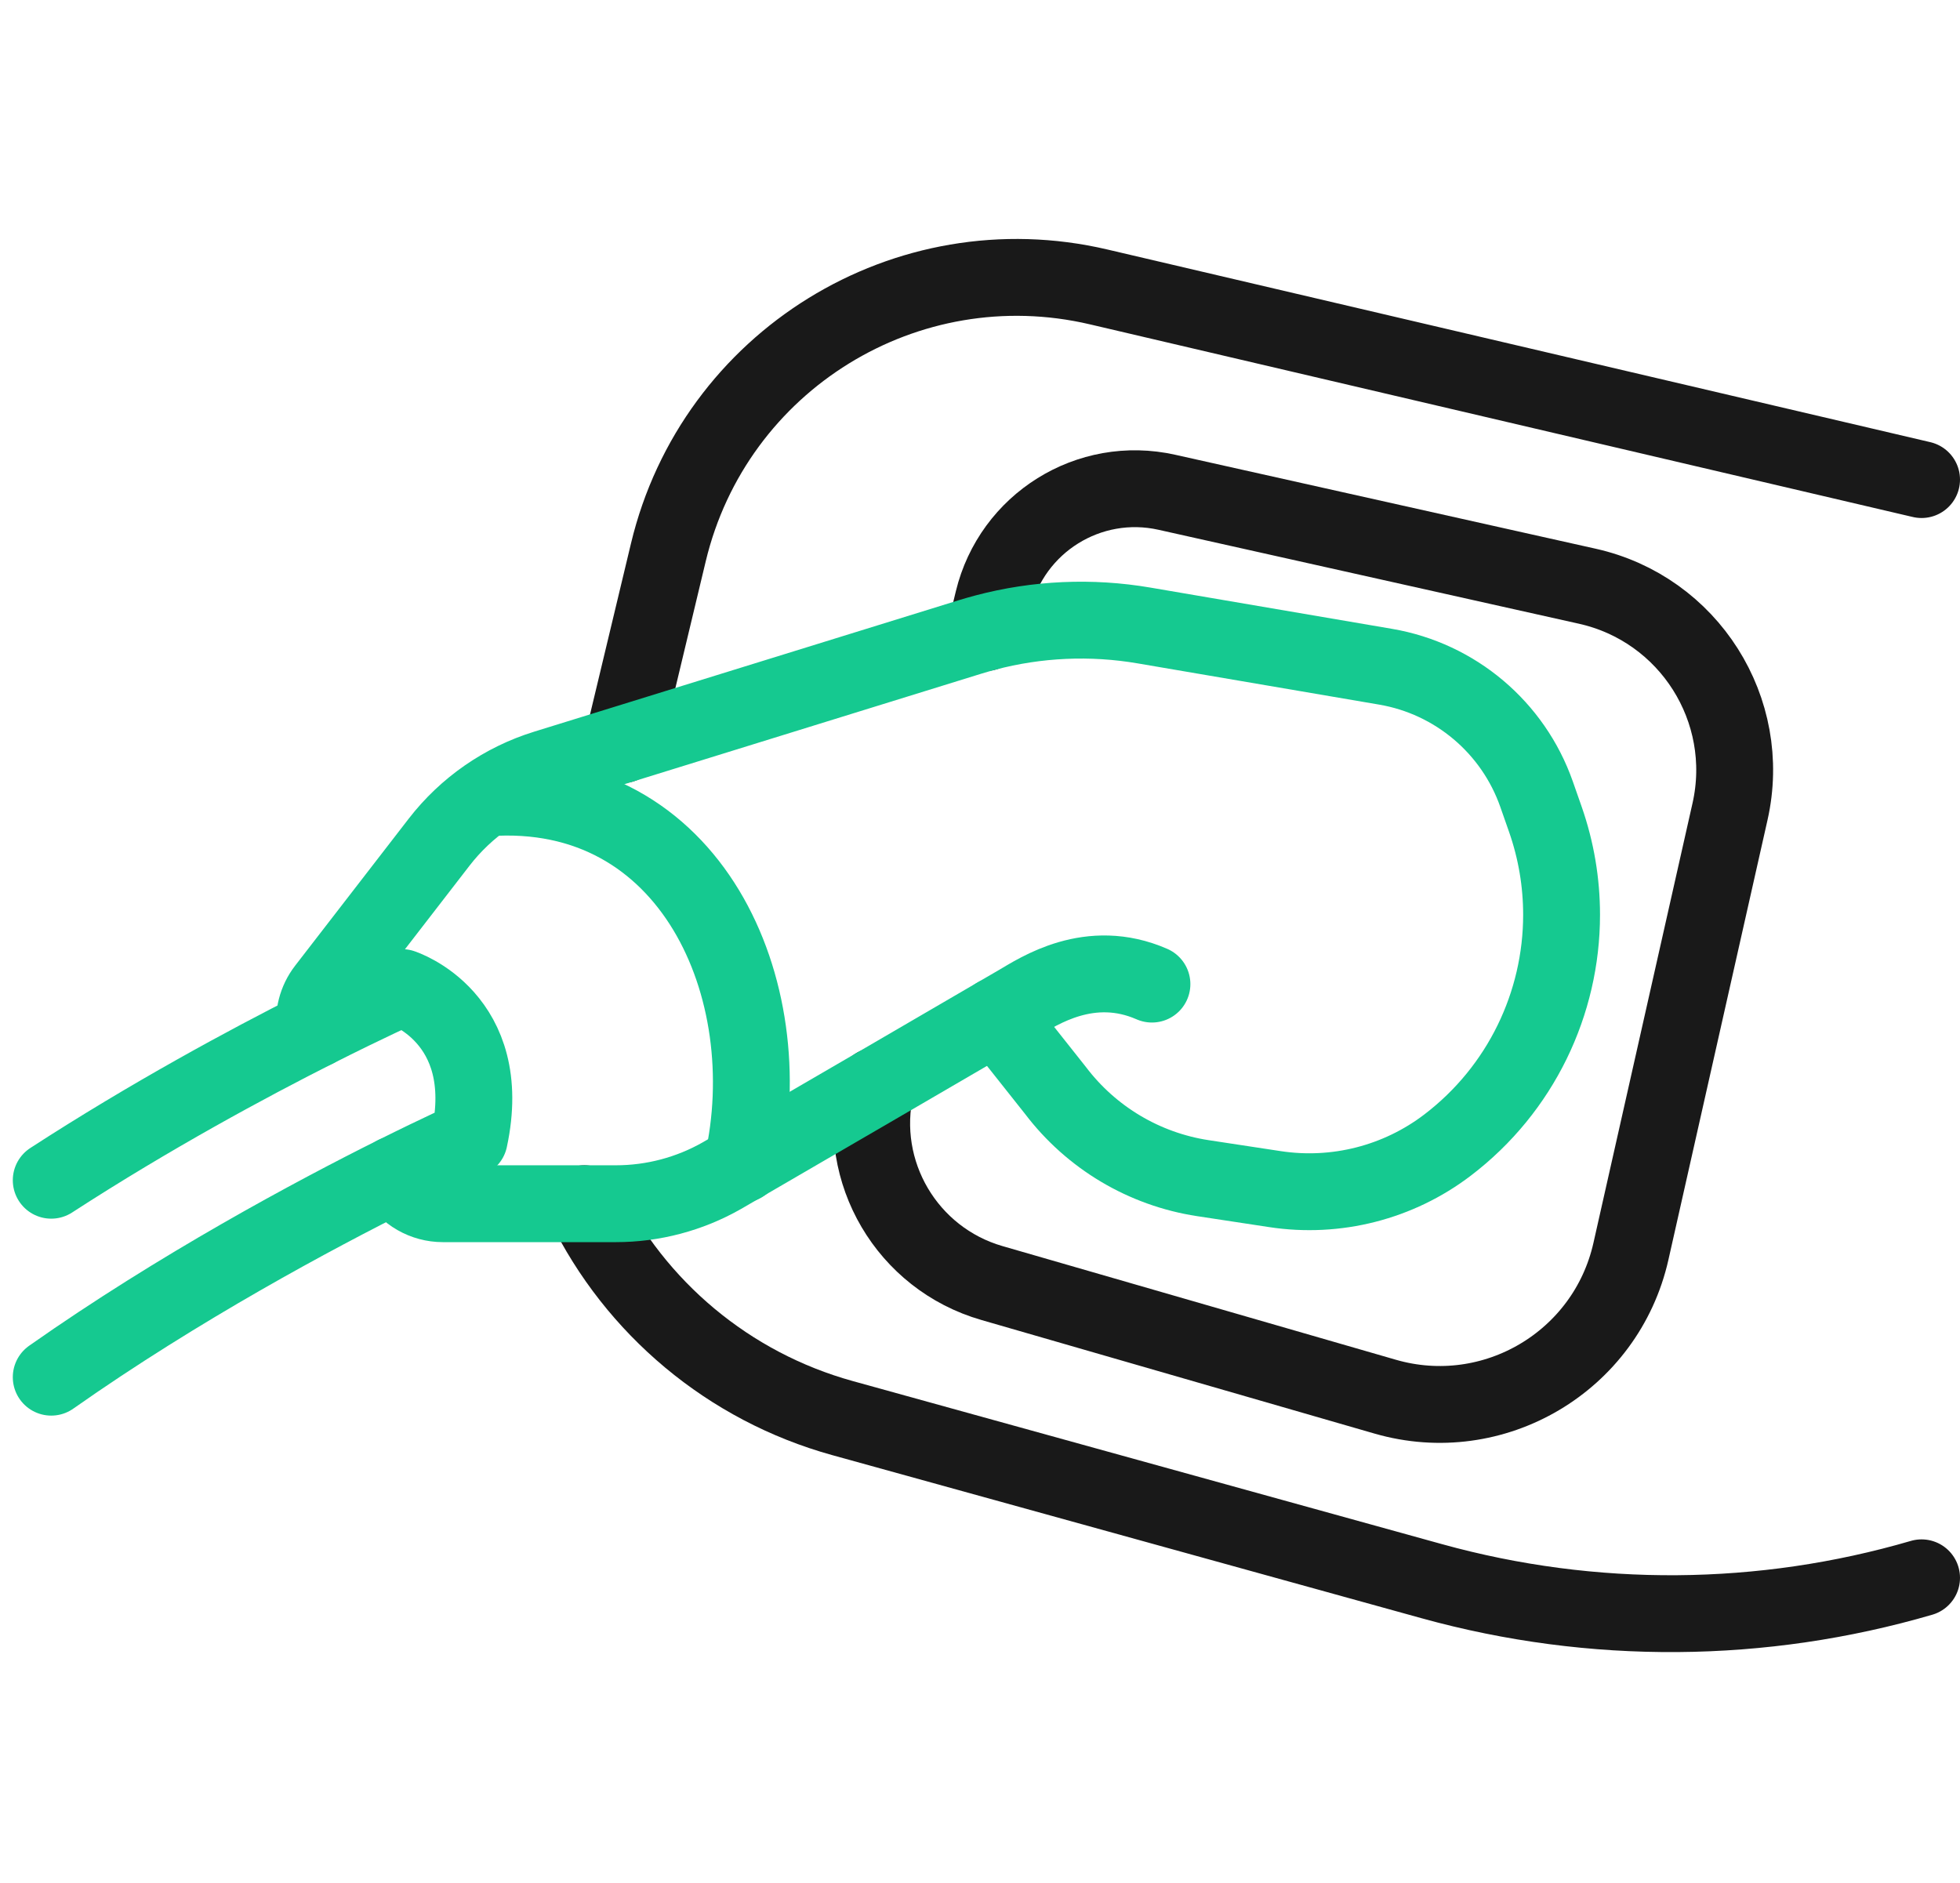 <svg width="51" height="49" viewBox="0 0 51 49" fill="none" xmlns="http://www.w3.org/2000/svg">
<path d="M16.193 19.377L17.391 14.374C18.586 9.383 23.588 6.296 28.585 7.466L50 12.48" stroke="black" stroke-opacity="0.9" stroke-width="2" stroke-miterlimit="10" stroke-linecap="round" stroke-linejoin="round"/>
<path d="M15.206 31.324C16.529 34.032 18.959 36.083 21.923 36.903L37.26 41.148C41.448 42.307 45.859 42.268 50 41.059" stroke="black" stroke-opacity="0.9" stroke-width="2" stroke-miterlimit="10" stroke-linecap="round" stroke-linejoin="round"/>
<path d="M25.641 16.461L25.843 15.623C26.33 13.61 28.339 12.358 30.361 12.81L41.302 15.255C43.948 15.846 45.612 18.473 45.016 21.119L42.437 32.565C41.791 35.431 38.865 37.161 36.043 36.345L25.81 33.388C23.601 32.75 22.279 30.499 22.791 28.264" stroke="black" stroke-opacity="0.9" stroke-width="2" stroke-miterlimit="10" stroke-linecap="round" stroke-linejoin="round"/>
<path d="M29.974 25.609C28.359 24.902 27.028 25.795 26.496 26.106C26.315 26.211 26.124 26.322 25.927 26.437C24.974 26.994 23.855 27.645 22.791 28.264C21.361 29.096 20.028 29.871 19.317 30.284C18.98 30.48 18.783 30.594 18.783 30.594C17.942 31.073 16.992 31.324 16.024 31.324H15.206H11.524C11.034 31.324 10.58 31.064 10.333 30.64L10.287 30.562" stroke="#15C990" stroke-width="2" stroke-miterlimit="10" stroke-linecap="round" stroke-linejoin="round"/>
<path d="M8.198 26.79C8.143 26.425 8.236 26.046 8.47 25.742L11.425 21.917C12.128 21.007 13.095 20.336 14.193 19.996L16.193 19.377L25.245 16.574C25.377 16.534 25.508 16.496 25.641 16.461C26.986 16.105 28.394 16.042 29.769 16.277L36.053 17.35C37.868 17.66 39.372 18.93 39.982 20.667L40.208 21.312C40.495 22.13 40.633 22.972 40.633 23.805C40.633 26.109 39.574 28.343 37.667 29.797C36.387 30.773 34.765 31.187 33.174 30.944L31.3 30.659C29.772 30.426 28.396 29.606 27.463 28.375L25.927 26.437" stroke="#15C990" stroke-width="2" stroke-miterlimit="10" stroke-linecap="round" stroke-linejoin="round"/>
<path d="M12.668 20.763C17.991 20.378 20.343 25.751 19.315 30.296" stroke="#15C990" stroke-width="2" stroke-miterlimit="10" stroke-linecap="round" stroke-linejoin="round"/>
<path d="M1.333 30.713C3.928 29.03 6.461 27.667 8.198 26.79C9.581 26.09 10.459 25.699 10.459 25.699C10.459 25.699 12.889 26.48 12.21 29.642C12.21 29.642 11.474 29.97 10.287 30.562C8.185 31.611 4.671 33.49 1.333 35.838" stroke="#15C990" stroke-width="2" stroke-miterlimit="10" stroke-linecap="round" stroke-linejoin="round"/>
</svg>
